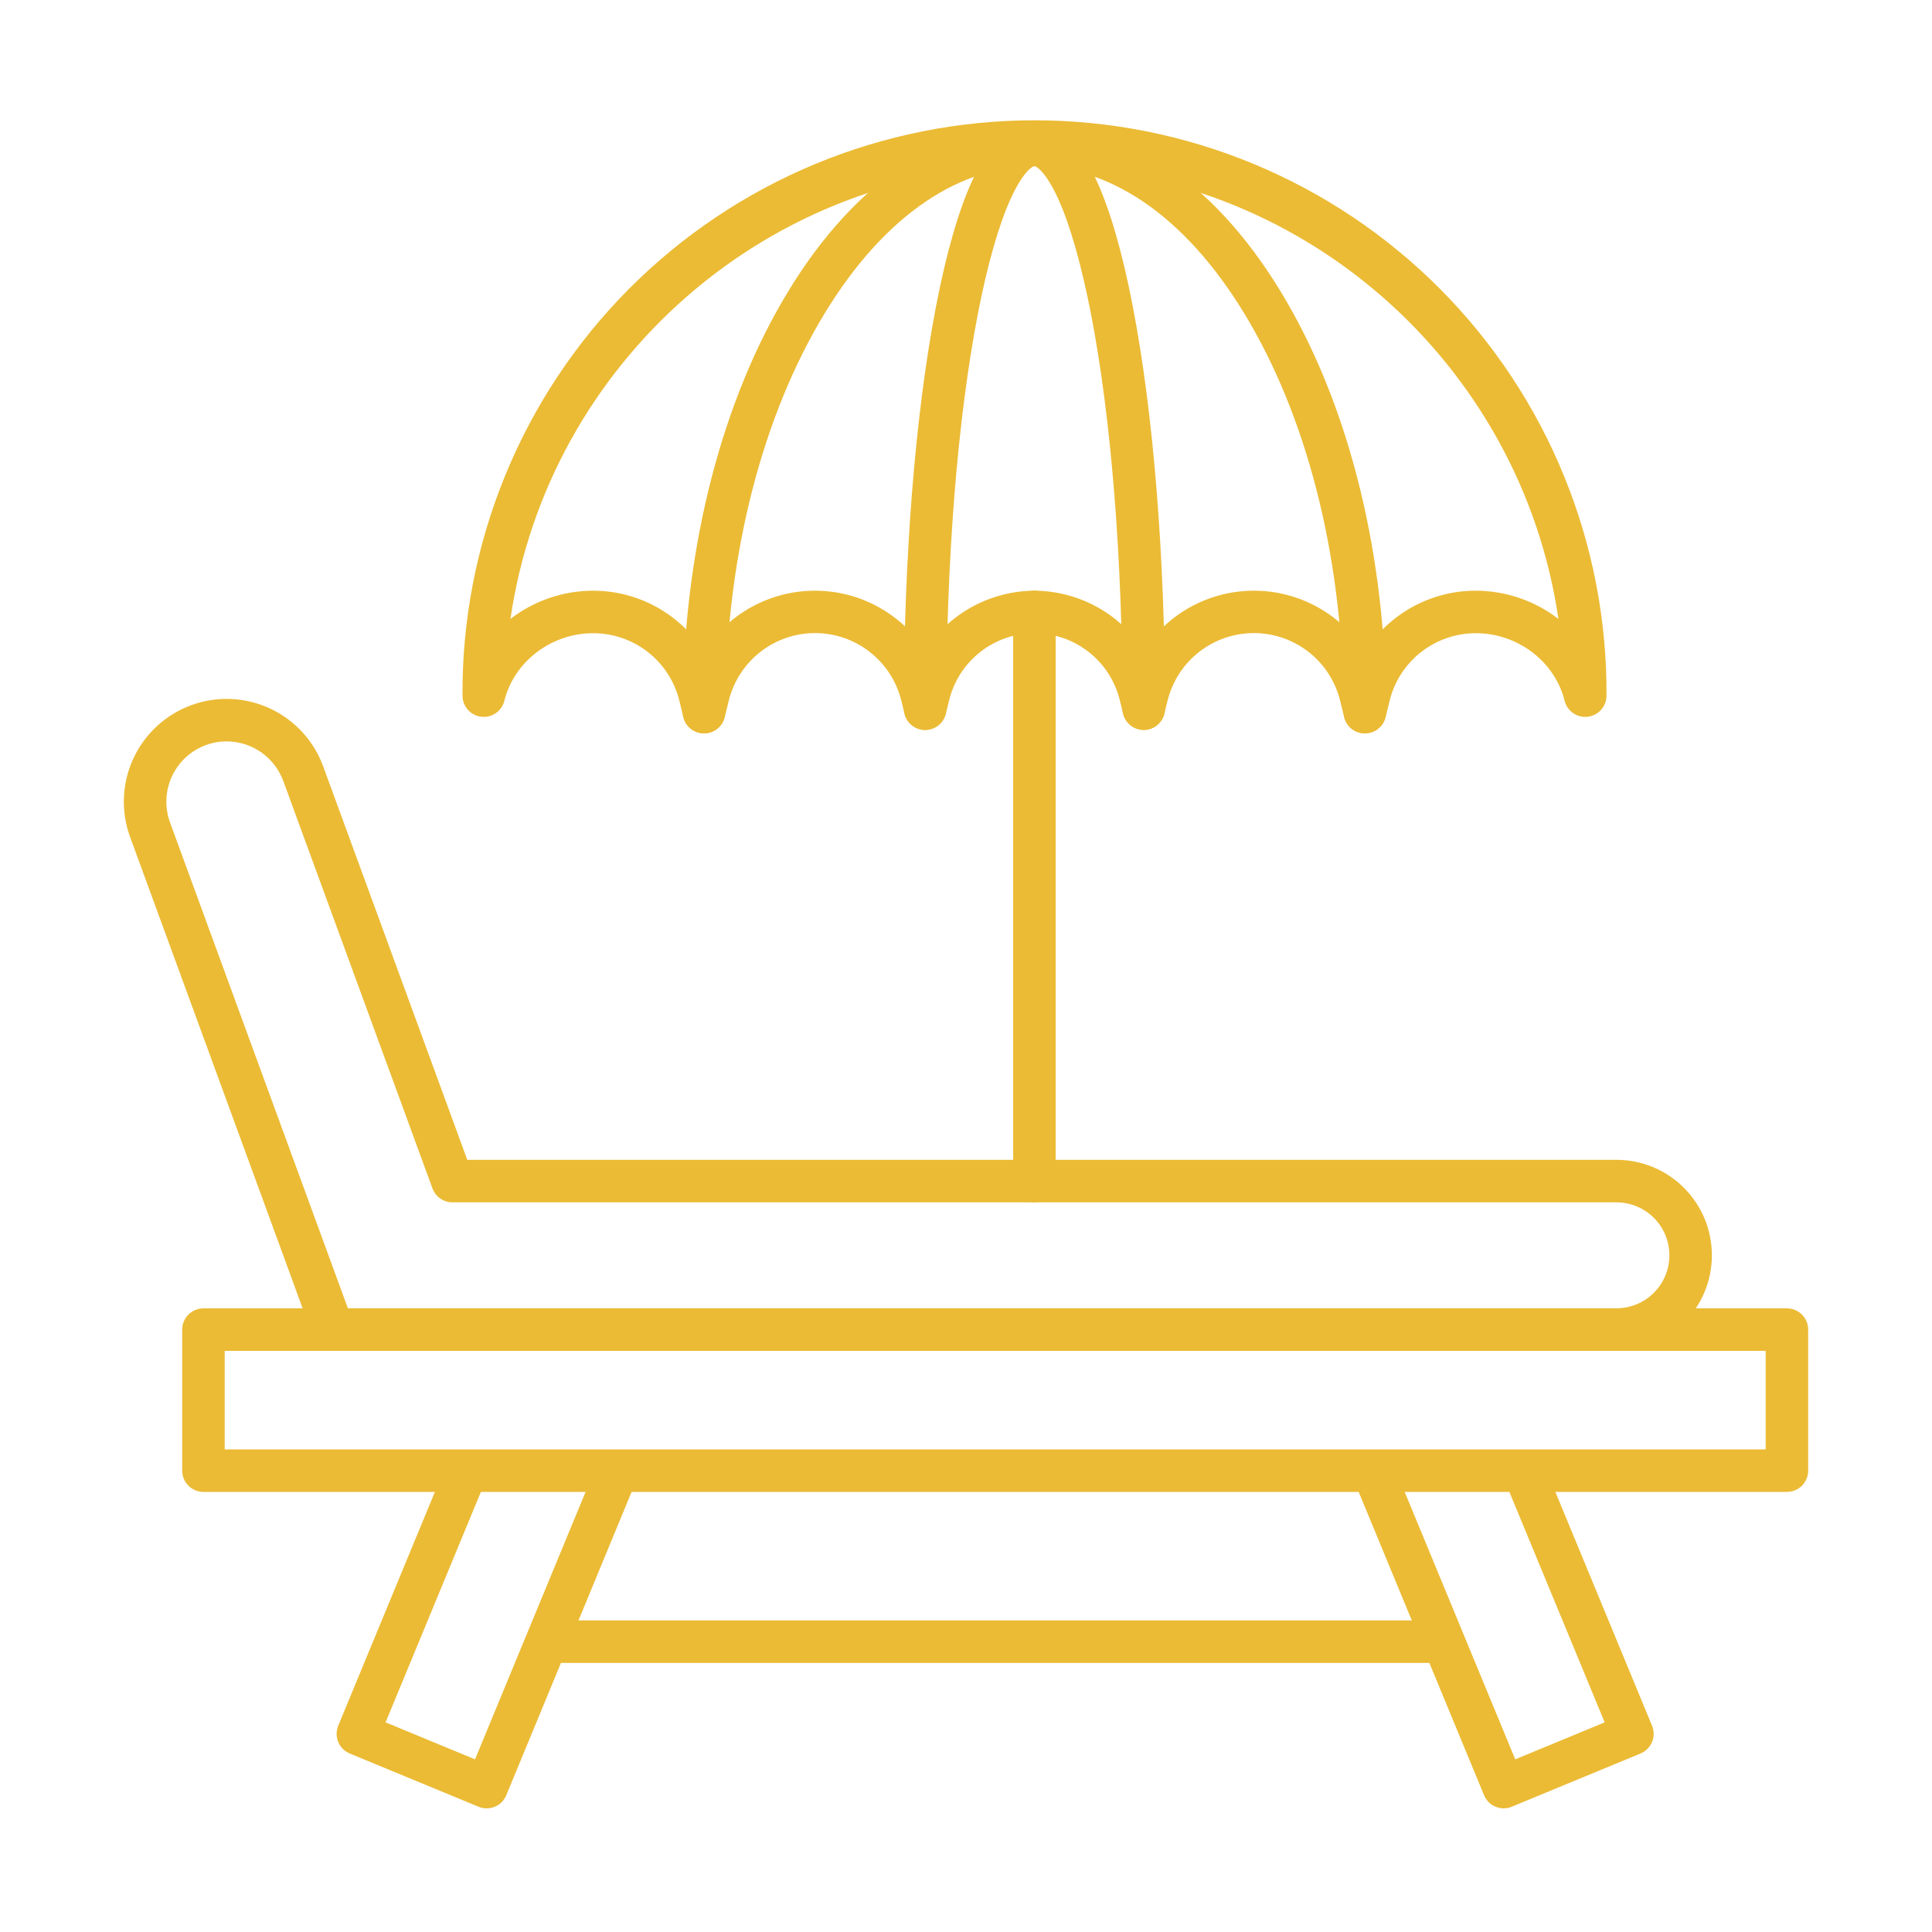 <svg width="90" height="90" viewBox="0 0 90 90" fill="none" xmlns="http://www.w3.org/2000/svg">
<g id="Pool Deck with Lounge Chairs">
<path id="Vector" d="M22.67 84.24C22.54 84.24 22.412 84.215 22.292 84.165L16.295 81.686C16.175 81.636 16.065 81.564 15.973 81.472C15.881 81.38 15.807 81.271 15.757 81.151C15.707 81.031 15.681 80.902 15.681 80.772C15.68 80.642 15.706 80.513 15.755 80.393L20.812 68.162C20.916 67.923 21.108 67.735 21.349 67.637C21.59 67.54 21.859 67.54 22.099 67.64C22.339 67.739 22.531 67.928 22.632 68.168C22.734 68.406 22.737 68.676 22.642 68.918L17.962 80.234L22.129 81.957L27.831 68.162C27.932 67.919 28.124 67.726 28.367 67.625C28.61 67.524 28.882 67.524 29.125 67.624C29.368 67.725 29.561 67.917 29.661 68.16C29.762 68.402 29.762 68.675 29.662 68.918L23.585 83.628C23.511 83.809 23.384 83.964 23.221 84.073C23.058 84.182 22.866 84.24 22.67 84.24Z" fill="#EBBB35"/>
<path id="Vector_2" d="M70.049 84.24C69.853 84.24 69.661 84.182 69.498 84.073C69.335 83.964 69.208 83.809 69.133 83.628L63.052 68.918C62.952 68.675 62.952 68.402 63.053 68.16C63.154 67.917 63.347 67.725 63.589 67.624C63.832 67.524 64.105 67.524 64.347 67.625C64.59 67.726 64.782 67.919 64.883 68.162L70.585 81.957L74.752 80.234L70.072 68.918C69.977 68.676 69.98 68.406 70.082 68.168C70.183 67.928 70.375 67.739 70.615 67.64C70.855 67.54 71.124 67.54 71.365 67.637C71.606 67.735 71.799 67.923 71.902 68.162L76.959 80.393C77.008 80.513 77.034 80.642 77.034 80.772C77.033 80.902 77.007 81.031 76.957 81.151C76.907 81.271 76.834 81.38 76.741 81.472C76.649 81.564 76.539 81.636 76.419 81.686L70.422 84.165C70.304 84.214 70.177 84.24 70.049 84.24Z" fill="#EBBB35"/>
<path id="Vector_3" d="M67.172 77.464H25.548C25.285 77.464 25.033 77.36 24.848 77.174C24.662 76.988 24.558 76.737 24.558 76.474C24.558 76.211 24.662 75.96 24.848 75.774C25.033 75.588 25.285 75.484 25.548 75.484H67.172C67.434 75.484 67.686 75.588 67.872 75.774C68.057 75.96 68.162 76.211 68.162 76.474C68.162 76.737 68.057 76.988 67.872 77.174C67.686 77.36 67.434 77.464 67.172 77.464Z" fill="#EBBB35"/>
<path id="Vector_4" d="M75.299 62.925H15.515C15.313 62.925 15.115 62.864 14.949 62.748C14.783 62.633 14.656 62.469 14.586 62.28L6.061 38.992C5.624 37.8 5.679 36.482 6.214 35.33C6.749 34.178 7.719 33.285 8.912 32.849C10.105 32.412 11.422 32.468 12.574 33.002C13.726 33.537 14.619 34.507 15.055 35.7L21.767 54.029H75.299C76.478 54.029 77.61 54.498 78.444 55.332C79.278 56.166 79.746 57.298 79.746 58.477C79.746 59.657 79.278 60.788 78.444 61.622C77.61 62.456 76.478 62.925 75.299 62.925ZM16.206 60.945H75.299C75.953 60.945 76.581 60.685 77.044 60.222C77.507 59.76 77.766 59.132 77.766 58.477C77.766 57.823 77.507 57.195 77.044 56.732C76.581 56.27 75.953 56.01 75.299 56.01H21.076C20.873 56.01 20.675 55.947 20.508 55.831C20.342 55.715 20.215 55.55 20.146 55.36L13.196 36.38C12.997 35.841 12.638 35.375 12.167 35.045C11.695 34.715 11.134 34.538 10.559 34.536C10.107 34.536 9.661 34.645 9.26 34.854C8.859 35.063 8.515 35.366 8.256 35.737C7.997 36.107 7.831 36.535 7.773 36.983C7.714 37.431 7.765 37.887 7.92 38.312L16.206 60.945Z" fill="#EBBB35"/>
<path id="Vector_5" d="M83.242 69.499H9.477C9.214 69.499 8.962 69.394 8.777 69.209C8.591 69.023 8.487 68.771 8.487 68.509V61.939C8.487 61.676 8.591 61.424 8.777 61.239C8.962 61.053 9.214 60.949 9.477 60.949H83.242C83.504 60.949 83.756 61.053 83.942 61.239C84.127 61.424 84.232 61.676 84.232 61.939V68.509C84.232 68.771 84.127 69.023 83.942 69.209C83.756 69.394 83.504 69.499 83.242 69.499ZM10.467 67.519H82.252V62.929H10.467V67.519Z" fill="#EBBB35"/>
<path id="Vector_6" d="M48.187 56.01C47.924 56.01 47.672 55.906 47.487 55.72C47.301 55.534 47.197 55.282 47.197 55.02V28.508C47.197 28.245 47.301 27.993 47.487 27.808C47.672 27.622 47.924 27.518 48.187 27.518C48.449 27.518 48.701 27.622 48.887 27.808C49.072 27.993 49.177 28.245 49.177 28.508V55.02C49.177 55.282 49.072 55.534 48.887 55.72C48.701 55.906 48.449 56.01 48.187 56.01Z" fill="#EBBB35"/>
<path id="Vector_7" d="M43.094 34.002C42.832 34.002 42.58 33.898 42.395 33.712C42.209 33.526 42.105 33.274 42.105 33.012C42.105 25.929 42.638 19.269 43.606 14.259C44.087 11.767 44.656 9.797 45.295 8.403C45.596 7.749 46.508 5.76 48.186 5.76C48.448 5.76 48.7 5.864 48.886 6.05C49.072 6.235 49.176 6.487 49.176 6.75C49.176 7.012 49.072 7.264 48.886 7.45C48.7 7.635 48.448 7.74 48.186 7.74C48.1 7.74 47.662 7.993 47.095 9.228C46.528 10.464 45.995 12.33 45.55 14.636C44.605 19.524 44.084 26.051 44.084 33.012C44.084 33.274 43.98 33.526 43.794 33.712C43.609 33.898 43.357 34.002 43.094 34.002Z" fill="#EBBB35"/>
<path id="Vector_8" d="M32.793 34.163C32.531 34.163 32.279 34.059 32.093 33.873C31.907 33.687 31.803 33.435 31.803 33.173C31.803 25.982 33.452 19.183 36.445 14.031C39.544 8.697 43.714 5.76 48.186 5.76C48.449 5.76 48.7 5.864 48.886 6.05C49.072 6.235 49.176 6.487 49.176 6.75C49.176 7.012 49.072 7.264 48.886 7.45C48.7 7.635 48.449 7.74 48.186 7.74C44.449 7.74 40.887 10.327 38.16 15.03C35.338 19.89 33.785 26.33 33.785 33.177C33.784 33.44 33.679 33.69 33.493 33.875C33.307 34.06 33.055 34.163 32.793 34.163Z" fill="#EBBB35"/>
<path id="Vector_9" d="M63.579 34.163C63.358 34.163 63.143 34.089 62.969 33.952C62.795 33.816 62.671 33.624 62.618 33.41L62.429 32.643C62.208 31.744 61.692 30.944 60.963 30.373C60.234 29.802 59.335 29.491 58.409 29.491C57.483 29.491 56.584 29.802 55.855 30.373C55.126 30.944 54.61 31.744 54.389 32.643C54.389 32.643 54.314 32.946 54.238 33.25C54.185 33.464 54.062 33.655 53.888 33.791C53.715 33.927 53.501 34.001 53.28 34.002C53.058 34.002 52.844 33.927 52.669 33.79C52.495 33.654 52.372 33.462 52.319 33.248C52.246 32.946 52.171 32.645 52.171 32.645C51.958 31.749 51.45 30.951 50.727 30.38C50.005 29.809 49.111 29.498 48.19 29.498C47.27 29.498 46.376 29.809 45.653 30.38C44.931 30.951 44.422 31.749 44.21 32.645C44.21 32.645 44.134 32.948 44.06 33.249C44.008 33.464 43.884 33.655 43.71 33.792C43.536 33.929 43.321 34.003 43.1 34.004C42.879 34.004 42.664 33.93 42.49 33.794C42.316 33.657 42.192 33.467 42.139 33.252C42.063 32.948 41.988 32.643 41.988 32.643C41.767 31.744 41.251 30.944 40.522 30.373C39.794 29.802 38.894 29.491 37.968 29.491C37.042 29.491 36.143 29.802 35.414 30.373C34.685 30.944 34.169 31.744 33.948 32.643L33.759 33.41C33.706 33.624 33.582 33.815 33.408 33.952C33.234 34.088 33.019 34.163 32.798 34.163C32.576 34.163 32.361 34.088 32.187 33.952C32.013 33.815 31.889 33.624 31.836 33.41L31.647 32.643C31.426 31.744 30.91 30.945 30.181 30.375C29.451 29.804 28.552 29.495 27.626 29.497C25.683 29.497 23.946 30.82 23.496 32.643C23.438 32.878 23.296 33.083 23.097 33.221C22.898 33.358 22.655 33.418 22.415 33.388C22.175 33.359 21.954 33.243 21.794 33.062C21.633 32.881 21.545 32.647 21.545 32.405C21.524 28.893 22.199 25.411 23.529 22.161C24.858 18.91 26.818 15.954 29.294 13.463C31.771 10.973 34.715 8.996 37.958 7.647C41.201 6.298 44.678 5.604 48.191 5.604C51.703 5.604 55.181 6.298 58.424 7.647C61.666 8.996 64.611 10.973 67.087 13.463C69.564 15.954 71.523 18.91 72.853 22.161C74.183 25.411 74.857 28.893 74.837 32.405C74.837 32.647 74.748 32.881 74.588 33.062C74.428 33.243 74.206 33.359 73.966 33.388C73.726 33.418 73.484 33.358 73.284 33.221C73.085 33.083 72.943 32.878 72.885 32.643C72.435 30.82 70.699 29.497 68.755 29.497C67.829 29.495 66.93 29.804 66.201 30.375C65.472 30.945 64.955 31.744 64.734 32.643L64.545 33.41C64.492 33.625 64.368 33.817 64.193 33.953C64.017 34.09 63.801 34.164 63.579 34.163ZM27.622 27.517C28.653 27.515 29.668 27.775 30.573 28.271C31.477 28.767 32.241 29.485 32.793 30.356C33.343 29.491 34.102 28.778 34.999 28.282C35.896 27.787 36.903 27.523 37.928 27.517C38.953 27.511 39.962 27.762 40.865 28.247C41.768 28.733 42.535 29.436 43.095 30.295C43.647 29.448 44.401 28.751 45.288 28.267C46.175 27.782 47.168 27.524 48.179 27.517H48.194C49.205 27.524 50.199 27.781 51.087 28.266C51.974 28.751 52.728 29.448 53.28 30.296C53.84 29.437 54.607 28.733 55.509 28.248C56.412 27.762 57.422 27.511 58.447 27.517C59.472 27.523 60.48 27.786 61.377 28.282C62.274 28.778 63.032 29.491 63.582 30.356C64.134 29.485 64.898 28.767 65.802 28.271C66.707 27.775 67.722 27.515 68.754 27.517C70.144 27.521 71.495 27.983 72.597 28.832C70.859 16.92 60.574 7.74 48.187 7.74C35.799 7.74 25.515 16.92 23.779 28.832C24.88 27.983 26.231 27.521 27.622 27.517Z" fill="#EBBB35"/>
<path id="Vector_10" d="M53.28 34.002C53.017 34.002 52.766 33.898 52.58 33.712C52.394 33.526 52.29 33.274 52.29 33.012C52.29 26.051 51.77 19.524 50.825 14.636C50.375 12.332 49.846 10.461 49.279 9.228C48.713 7.995 48.273 7.74 48.187 7.74C47.924 7.74 47.672 7.635 47.487 7.45C47.301 7.264 47.197 7.012 47.197 6.75C47.197 6.487 47.301 6.235 47.487 6.05C47.672 5.864 47.924 5.76 48.187 5.76C49.865 5.76 50.778 7.749 51.078 8.403C51.718 9.797 52.285 11.767 52.767 14.259C53.735 19.269 54.27 25.929 54.27 33.012C54.27 33.274 54.166 33.526 53.98 33.712C53.794 33.898 53.542 34.002 53.28 34.002Z" fill="#EBBB35"/>
<path id="Vector_11" d="M63.58 34.163C63.318 34.163 63.066 34.059 62.88 33.873C62.695 33.687 62.59 33.435 62.59 33.173C62.59 26.326 61.036 19.881 58.215 15.025C55.486 10.327 51.925 7.74 48.187 7.74C47.924 7.74 47.672 7.635 47.487 7.45C47.301 7.264 47.197 7.012 47.197 6.75C47.197 6.487 47.301 6.235 47.487 6.05C47.672 5.864 47.924 5.76 48.187 5.76C52.659 5.76 56.827 8.697 59.927 14.031C62.922 19.183 64.57 25.982 64.57 33.173C64.57 33.435 64.466 33.687 64.28 33.873C64.095 34.059 63.843 34.163 63.58 34.163Z" fill="#EBBB35"/>
</g>
</svg>
